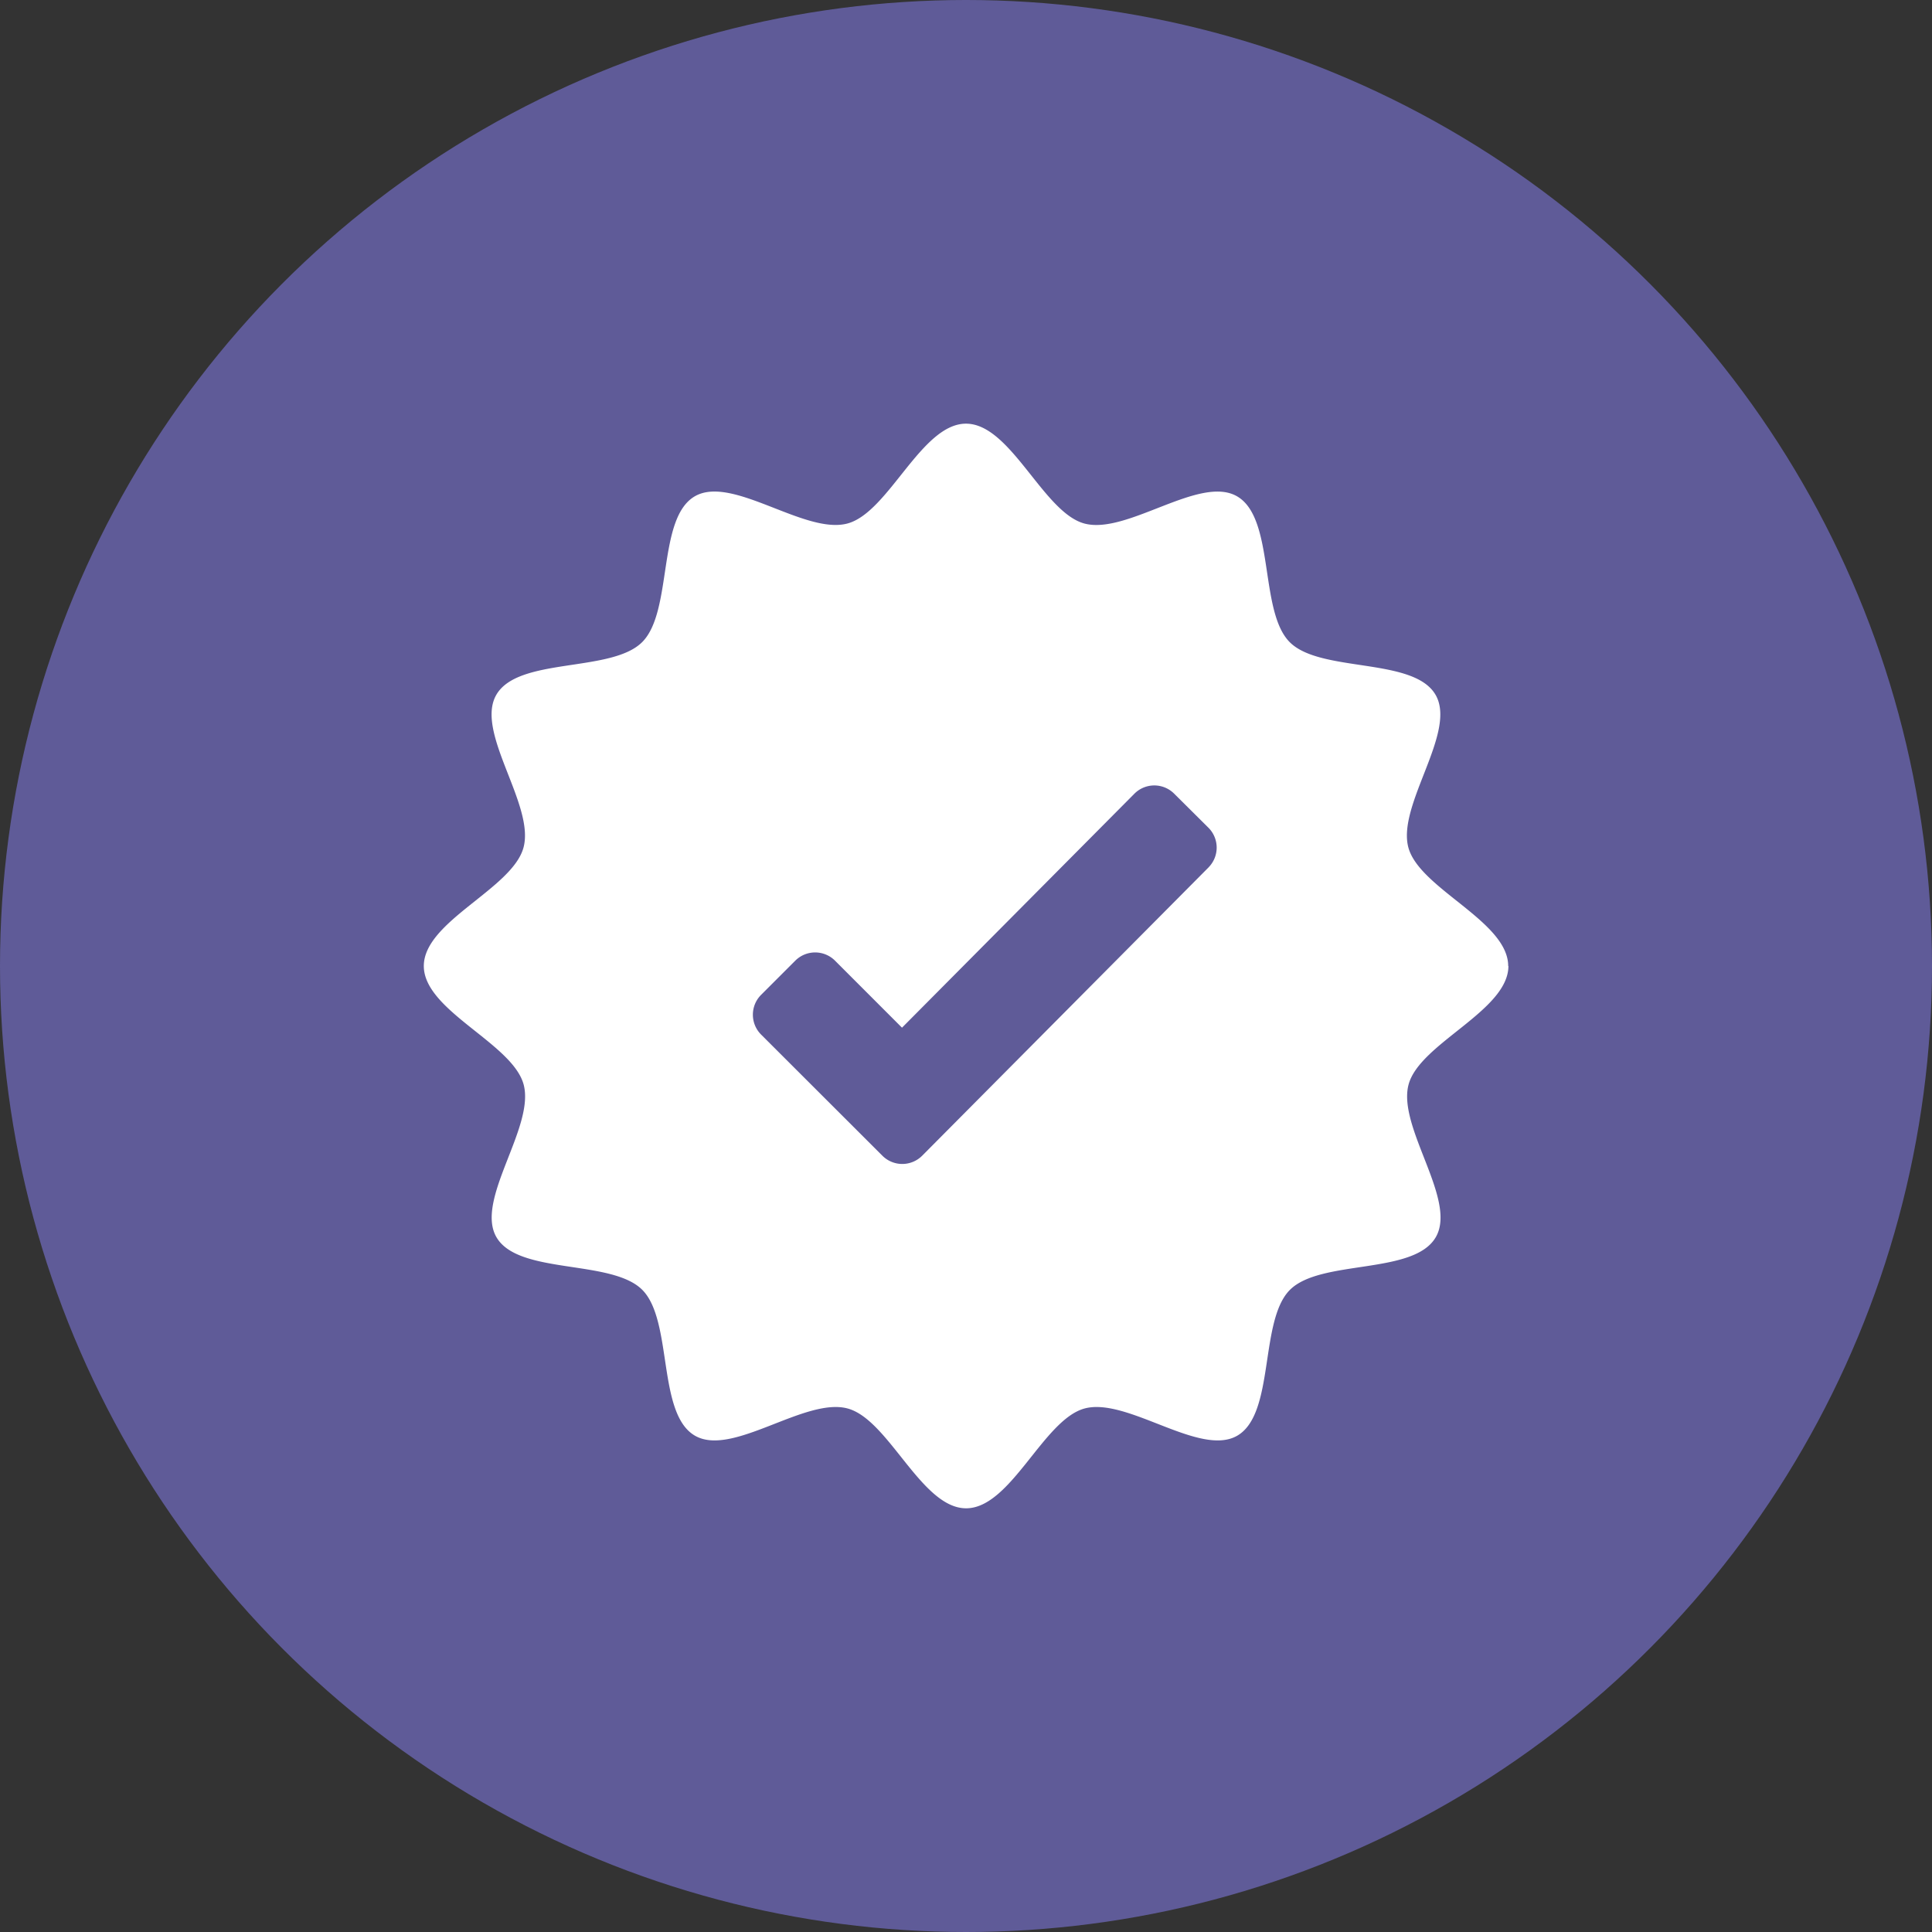 <svg xmlns="http://www.w3.org/2000/svg" xmlns:xlink="http://www.w3.org/1999/xlink" width="55" height="55" viewBox="0 0 55 55">
  <rect x="0" y="0" width="55" height="55" fill="#333333" stroke="none"/>
  <defs>
    <clipPath id="clip-path">
      <rect id="Rectangle_2376" data-name="Rectangle 2376" width="30.87" height="30.87" transform="translate(0 0)" fill="none"/>
    </clipPath>
  </defs>
  <g id="Group_2996" data-name="Group 2996" transform="translate(-665 -2210)">
    <circle id="Ellipse_279" data-name="Ellipse 279" cx="27.5" cy="27.5" r="27.5" transform="translate(665 2210)" fill="#5f5b98"/>
    <g id="Group_2983" data-name="Group 2983" transform="translate(677.065 2222.061)">
      <g id="Group_2863" data-name="Group 2863" transform="translate(0 0.004)" clip-path="url(#clip-path)">
        <path id="Path_2396" data-name="Path 2396" d="M30.87,15.439c0-1.274-2.527-2.2-2.842-3.375-.325-1.216,1.391-3.279.775-4.344-.625-1.08-3.275-.621-4.152-1.5s-.417-3.527-1.5-4.152c-1.065-.616-3.128,1.1-4.344.775C17.635,2.531,16.709,0,15.435,0s-2.2,2.527-3.375,2.842c-1.216.325-3.279-1.391-4.344-.775-1.08.625-.621,3.275-1.5,4.152s-3.527.417-4.152,1.5c-.616,1.065,1.1,3.128.775,4.344C2.527,13.239,0,14.164,0,15.439s2.527,2.2,2.842,3.375c.325,1.216-1.391,3.279-.775,4.344.625,1.08,3.275.621,4.152,1.5s.417,3.527,1.5,4.152c1.065.616,3.128-1.1,4.344-.775,1.175.314,2.1,2.842,3.375,2.842s2.2-2.527,3.375-2.842c1.216-.325,3.279,1.391,4.344.775,1.08-.625.621-3.275,1.5-4.152s3.527-.417,4.152-1.5c.616-1.065-1.1-3.128-.775-4.344.314-1.175,2.842-2.1,2.842-3.375m-8.531-2.812-8.16,8.215a.8.8,0,0,1-1.128,0L9.6,17.389a.8.8,0,0,1,0-1.127l.977-.977a.8.8,0,0,1,1.127,0l1.909,1.91,6.619-6.664a.8.8,0,0,1,1.127,0l.98.974a.8.8,0,0,1,0,1.127" transform="translate(0 -0.004)" fill="#fff"/>
      </g>
    </g>
  </g>
</svg>
